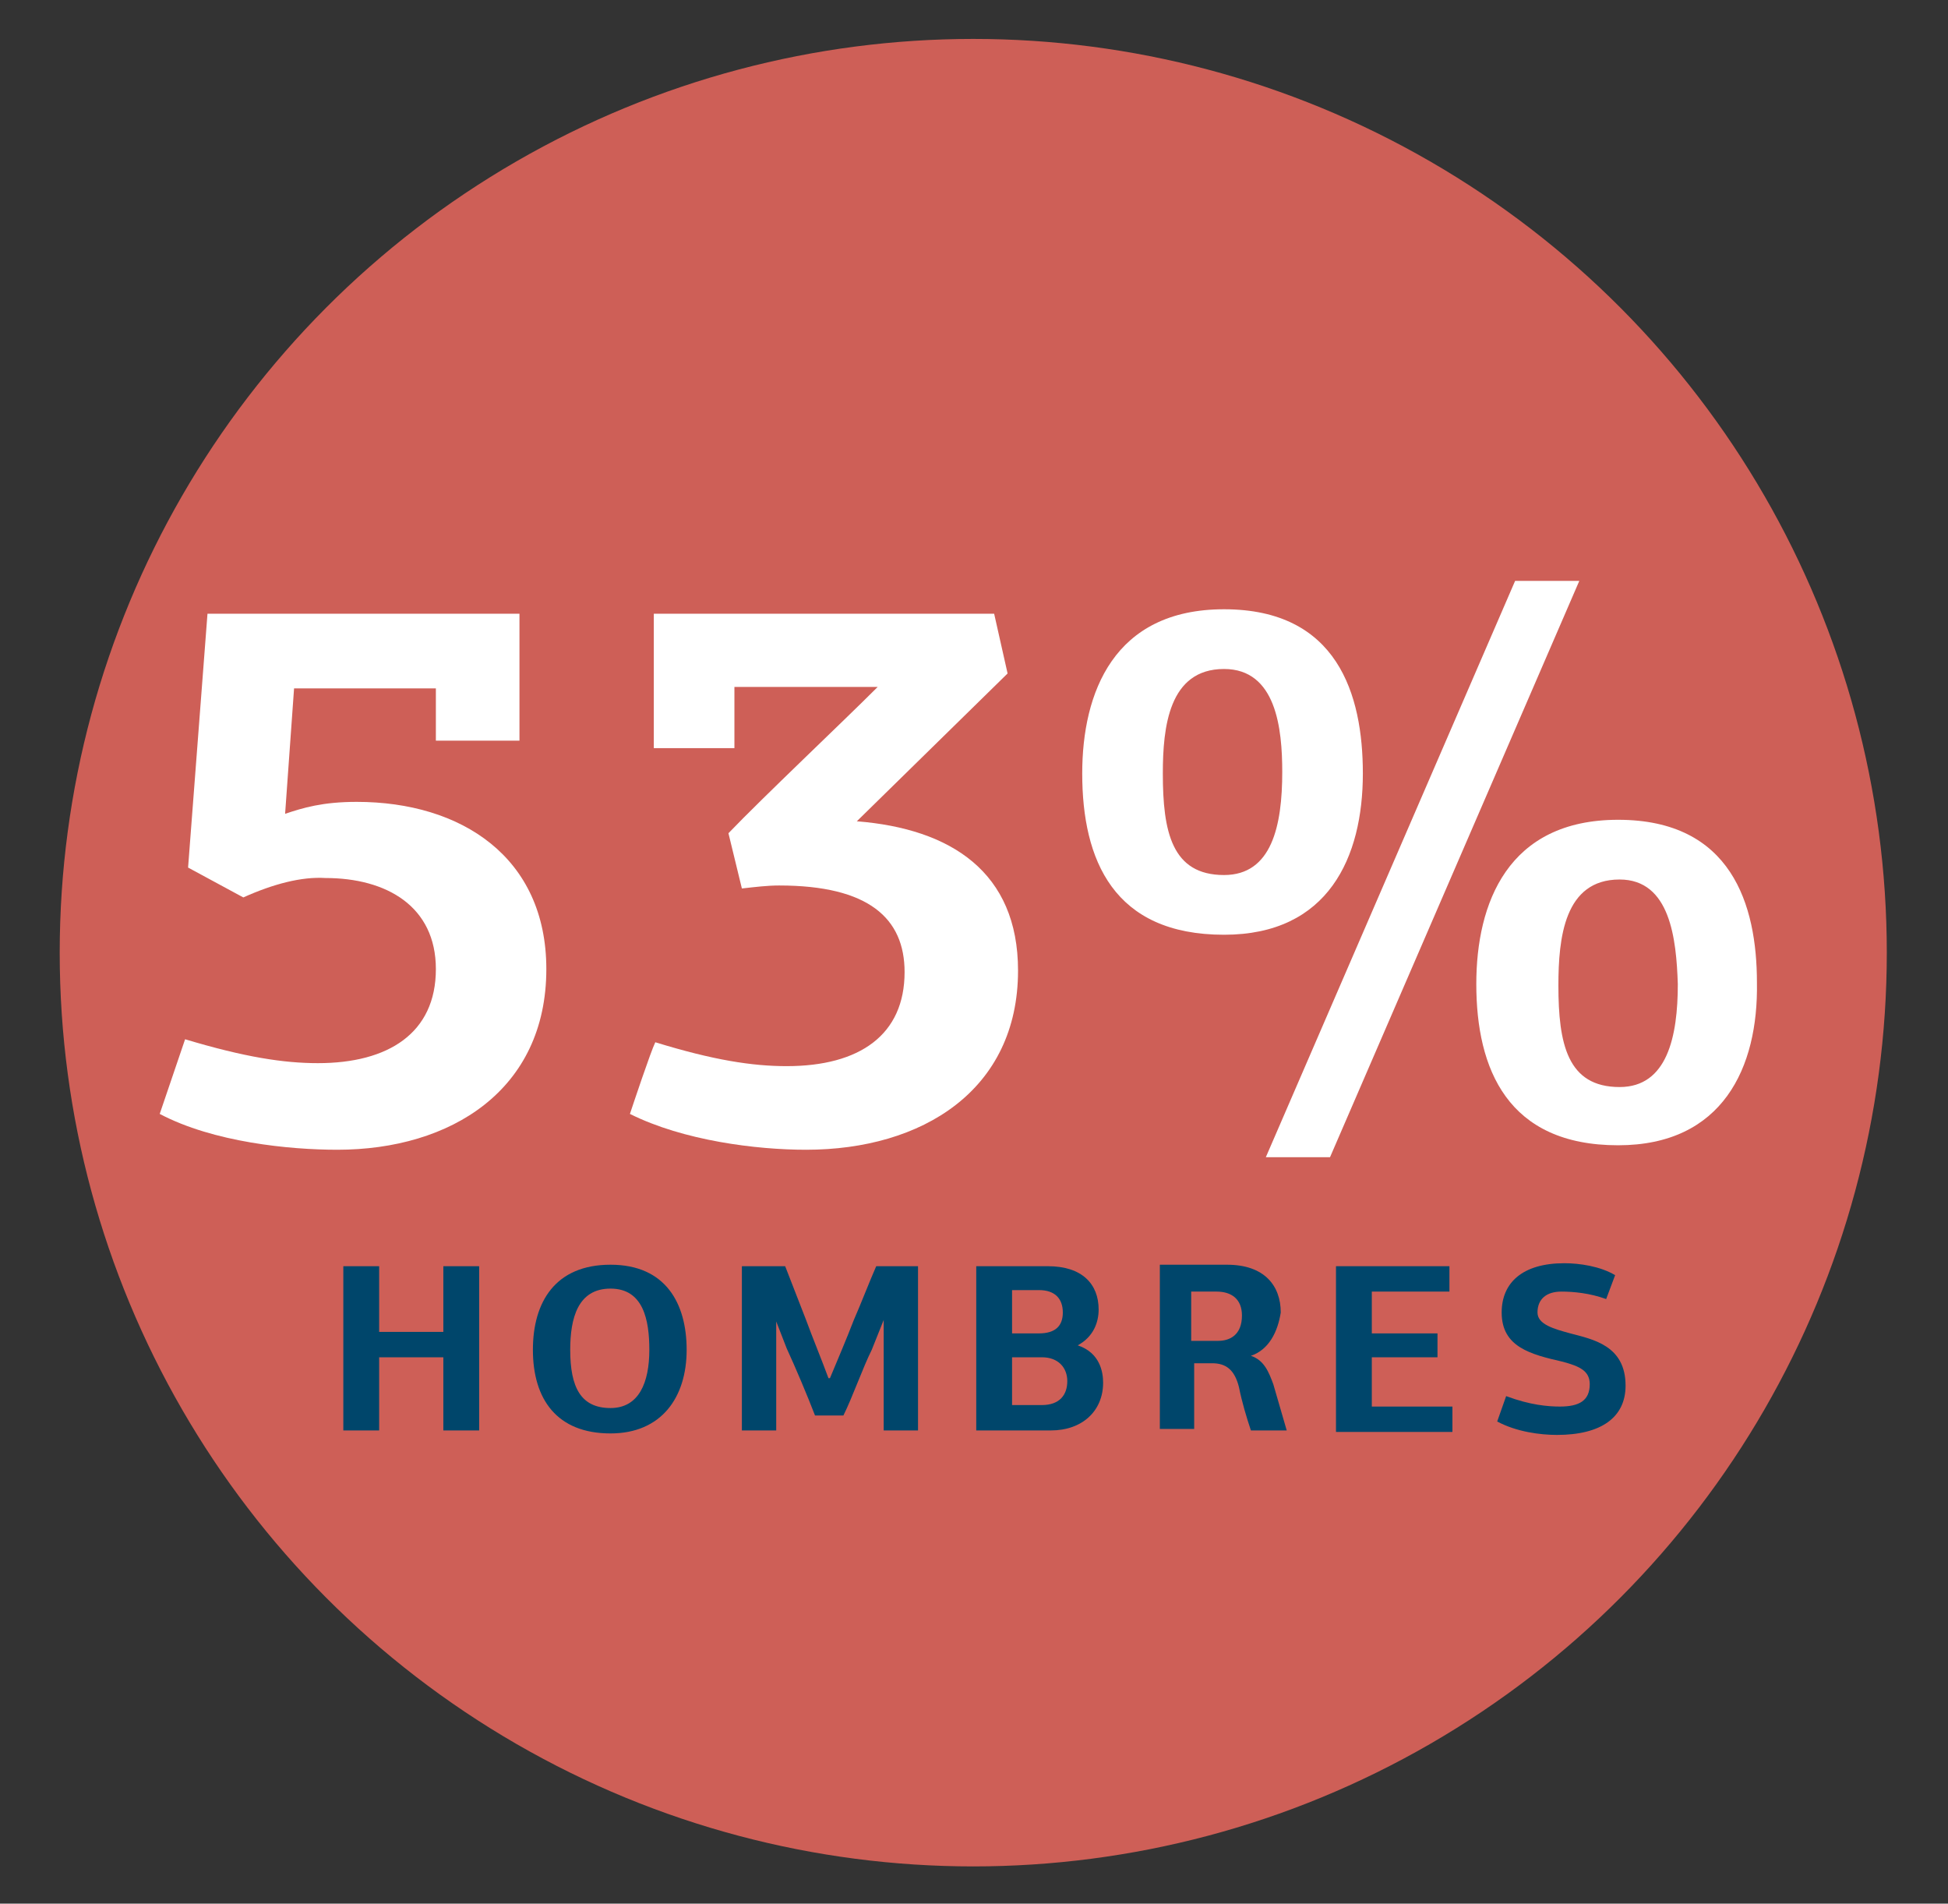 <?xml version="1.0" encoding="utf-8"?>
<!-- Generator: Adobe Illustrator 22.0.1, SVG Export Plug-In . SVG Version: 6.00 Build 0)  -->
<svg version="1.1" id="Capa_1" xmlns="http://www.w3.org/2000/svg" xmlns:xlink="http://www.w3.org/1999/xlink" x="0px" y="0px"
	 viewBox="0 0 130.5 127.5" style="enable-background:new 0 0 130.5 127.5;" xml:space="preserve">
<rect x="0" y="0" width="130.5" height="127.5" fill="#333333" stroke="none"/>
<style type="text/css">
	.st0{fill:#CE5F57;}
	.st1{enable-background:new    ;}
	.st2{fill:#FFFFFF;}
	.st3{fill:#00466B;}
	.st4{fill:#6BCFED;}
	.st5{fill:#123D67;}
	.st6{clip-path:url(#SVGID_2_);fill:#CFB400;}
	.st7{clip-path:url(#SVGID_2_);fill:#86704D;}
	.st8{clip-path:url(#SVGID_2_);fill:#CE5F57;}
	.st9{clip-path:url(#SVGID_2_);fill:#655DC6;}
	.st10{clip-path:url(#SVGID_2_);fill:#FAE345;}
	.st11{clip-path:url(#SVGID_2_);fill:#AA9767;}
	.st12{clip-path:url(#SVGID_2_);fill:#FF6C37;}
	.st13{clip-path:url(#SVGID_2_);fill:#9594D2;}
	.st14{clip-path:url(#SVGID_2_);fill:#C8A977;}
	.st15{clip-path:url(#SVGID_2_);fill:#C5B4E2;}
	.st16{clip-path:url(#SVGID_2_);fill:#F0E78F;}
	.st17{clip-path:url(#SVGID_2_);fill:#FF8672;}
	.st18{clip-path:url(#SVGID_4_);fill:#00416B;}
	.st19{clip-path:url(#SVGID_4_);fill:#4A9462;}
	.st20{clip-path:url(#SVGID_4_);fill:#758592;}
	.st21{clip-path:url(#SVGID_4_);fill:#268CC3;}
	.st22{clip-path:url(#SVGID_4_);fill:#00567D;}
	.st23{clip-path:url(#SVGID_4_);fill:#00CE7C;}
	.st24{clip-path:url(#SVGID_4_);fill:#B9D2DC;}
	.st25{clip-path:url(#SVGID_4_);fill:#52B5E6;}
	.st26{clip-path:url(#SVGID_4_);fill:#9ED8B3;}
	.st27{clip-path:url(#SVGID_4_);fill:#7FC7EB;}
	.st28{clip-path:url(#SVGID_4_);fill:#00698F;}
	.st29{clip-path:url(#SVGID_4_);fill:#D2DCE5;}
</style>
<g id="Grupo_749" transform="translate(-1520 -589.893)">
	<ellipse id="Elipse_22" class="st0" cx="1585.2" cy="653.7" rx="61.2" ry="61.2"/>
	<g class="st1">
		<path class="st2" d="M1536.3,650l-3.7-2l1.3-17h20.9v8.5h-5.6V636h-9.5l-0.6,8.4c1.2-0.4,2.5-0.8,4.8-0.8c7,0,12.7,3.7,12.7,11.2
			c0,8.1-6.4,12.1-14,12.1c-3.2,0-8.3-0.5-11.9-2.4l1.7-5c4,1.2,6.6,1.6,8.9,1.6c4.7,0,7.9-2,7.9-6.3c0-4.2-3.3-6.1-7.4-6.1
			C1540.2,648.6,1538.3,649.1,1536.3,650z"/>
		<path class="st2" d="M1586.6,631l0.9,4l-10.1,9.9c6.3,0.5,10.8,3.4,10.8,10c0,8-6.4,12-14.2,12c-3.3,0-8.2-0.6-11.8-2.4
			c0.2-0.6,1.4-4.2,1.7-4.8c3.9,1.2,6.5,1.6,8.8,1.6c4.9,0,7.9-2.1,7.9-6.3c0-3.6-2.4-5.8-8.4-5.8c-0.8,0-1.6,0.1-2.5,0.2l-0.9-3.7
			c2.3-2.4,7.6-7.4,10-9.8h-9.6v4.1h-5.4V631H1586.6z"/>
		<path class="st2" d="M1602,652.5c-7.4,0-9.5-5-9.5-10.8c0-5.4,2.1-11,9.5-11c7.6,0,9.3,5.7,9.3,11
			C1611.3,647.3,1609,652.5,1602,652.5z M1602,634.7c-3.7,0-4.1,3.9-4.1,7c0,3.9,0.6,6.8,4.1,6.8c3.2,0,3.9-3.3,3.9-6.9
			C1605.9,638.7,1605.5,634.7,1602,634.7z M1609.1,667.4h-4.3l16.7-38.6h4.3L1609.1,667.4z M1628.4,666.6c-7.4,0-9.5-5.1-9.5-10.8
			c0-5.4,2.1-11,9.5-11c7.6,0,9.3,5.7,9.3,10.9C1637.8,661.4,1635.4,666.6,1628.4,666.6z M1628.5,648.8c-3.7,0-4.1,3.9-4.1,7.1
			c0,3.9,0.6,6.8,4.1,6.8c3.2,0,3.9-3.4,3.9-6.9C1632.3,652.8,1631.9,648.8,1628.5,648.8z"/>
	</g>
	<g class="st1">
		<path class="st3" d="M1549.7,685.7v-4.9h-4.3c0,1.6,0,3.3,0,4.9h-2.4v-11h2.4c0,1.5,0,2.9,0,4.4h4.3v-4.4h2.4v11H1549.7z"/>
		<path class="st3" d="M1560.9,685.9c-3.6,0-5.2-2.3-5.2-5.6c0-3.2,1.5-5.7,5.2-5.7c3.7,0,5.1,2.6,5.1,5.7
			C1566,683.5,1564.3,685.9,1560.9,685.9z M1560.9,676.2c-2.2,0-2.7,2-2.7,4.1c0,2.5,0.7,3.9,2.7,3.9c1.9,0,2.6-1.7,2.6-3.9
			C1563.5,678.3,1563.1,676.2,1560.9,676.2z"/>
		<path class="st3" d="M1579.2,678.3l-0.8,2c-0.6,1.2-1.3,3.2-1.9,4.4h-1.9c-0.5-1.3-1.3-3.2-1.9-4.5l-0.7-1.8h0c0,2,0,5.3,0,7.3
			h-2.3v-11h2.9l1.4,3.6c0.4,1.1,1.1,2.8,1.5,3.9h0.1c0.5-1.2,1.1-2.6,1.6-3.9c0.4-0.9,1.1-2.7,1.5-3.6h2.8v11h-2.3L1579.2,678.3
			L1579.2,678.3z"/>
		<path class="st3" d="M1592.2,680c1.5,0.5,1.7,1.8,1.7,2.5c0,1.9-1.4,3.2-3.5,3.2h-5v-11h4.8c2.3,0,3.4,1.2,3.4,2.9
			C1593.6,678.4,1593.3,679.4,1592.2,680L1592.2,680z M1587.8,676.4v2.8h1.8c1.1,0,1.6-0.5,1.6-1.4c0-0.9-0.5-1.5-1.6-1.5H1587.8z
			 M1587.8,680.8v3.2h2c1.2,0,1.7-0.7,1.7-1.6c0-0.9-0.6-1.6-1.7-1.6H1587.8z"/>
		<path class="st3" d="M1603.8,680.7L1603.8,680.7c0.9,0.3,1.2,1.1,1.5,1.9l0.9,3.1h-2.4c-0.3-0.9-0.6-1.9-0.8-2.9
			c-0.3-1.2-0.9-1.6-1.8-1.6h-1.2v4.4h-2.3v-11h4.5c2.5,0,3.6,1.4,3.6,3.2C1605.6,679.1,1605,680.3,1603.8,680.7z M1601.6,679.7
			c0.8,0,1.6-0.4,1.6-1.7c0-1.1-0.7-1.6-1.7-1.6h-1.7v3.3H1601.6z"/>
		<path class="st3" d="M1609.5,685.7v-11h7.6v1.7h-5.2v2.8h4.4v1.6h-4.4v3.3h5.4v1.7H1609.5z"/>
		<path class="st3" d="M1628.2,675.3l-0.6,1.6c-1.1-0.4-2.2-0.5-3-0.5c-1,0-1.6,0.5-1.6,1.4c0,0.8,1.1,1.1,2.2,1.4
			c1.5,0.4,3.7,0.8,3.7,3.5c0,2.1-1.6,3.3-4.6,3.3c-1.1,0-2.7-0.2-4-0.9l0.6-1.7c1.6,0.6,2.8,0.7,3.6,0.7c1.3,0,2-0.4,2-1.5
			c0-0.9-0.7-1.2-1.8-1.5c-2.2-0.5-4.1-1-4.1-3.3c0-2,1.4-3.3,4.2-3.3C1625.8,674.5,1627.2,674.7,1628.2,675.3z"/>
	</g>
</g>
</svg>
